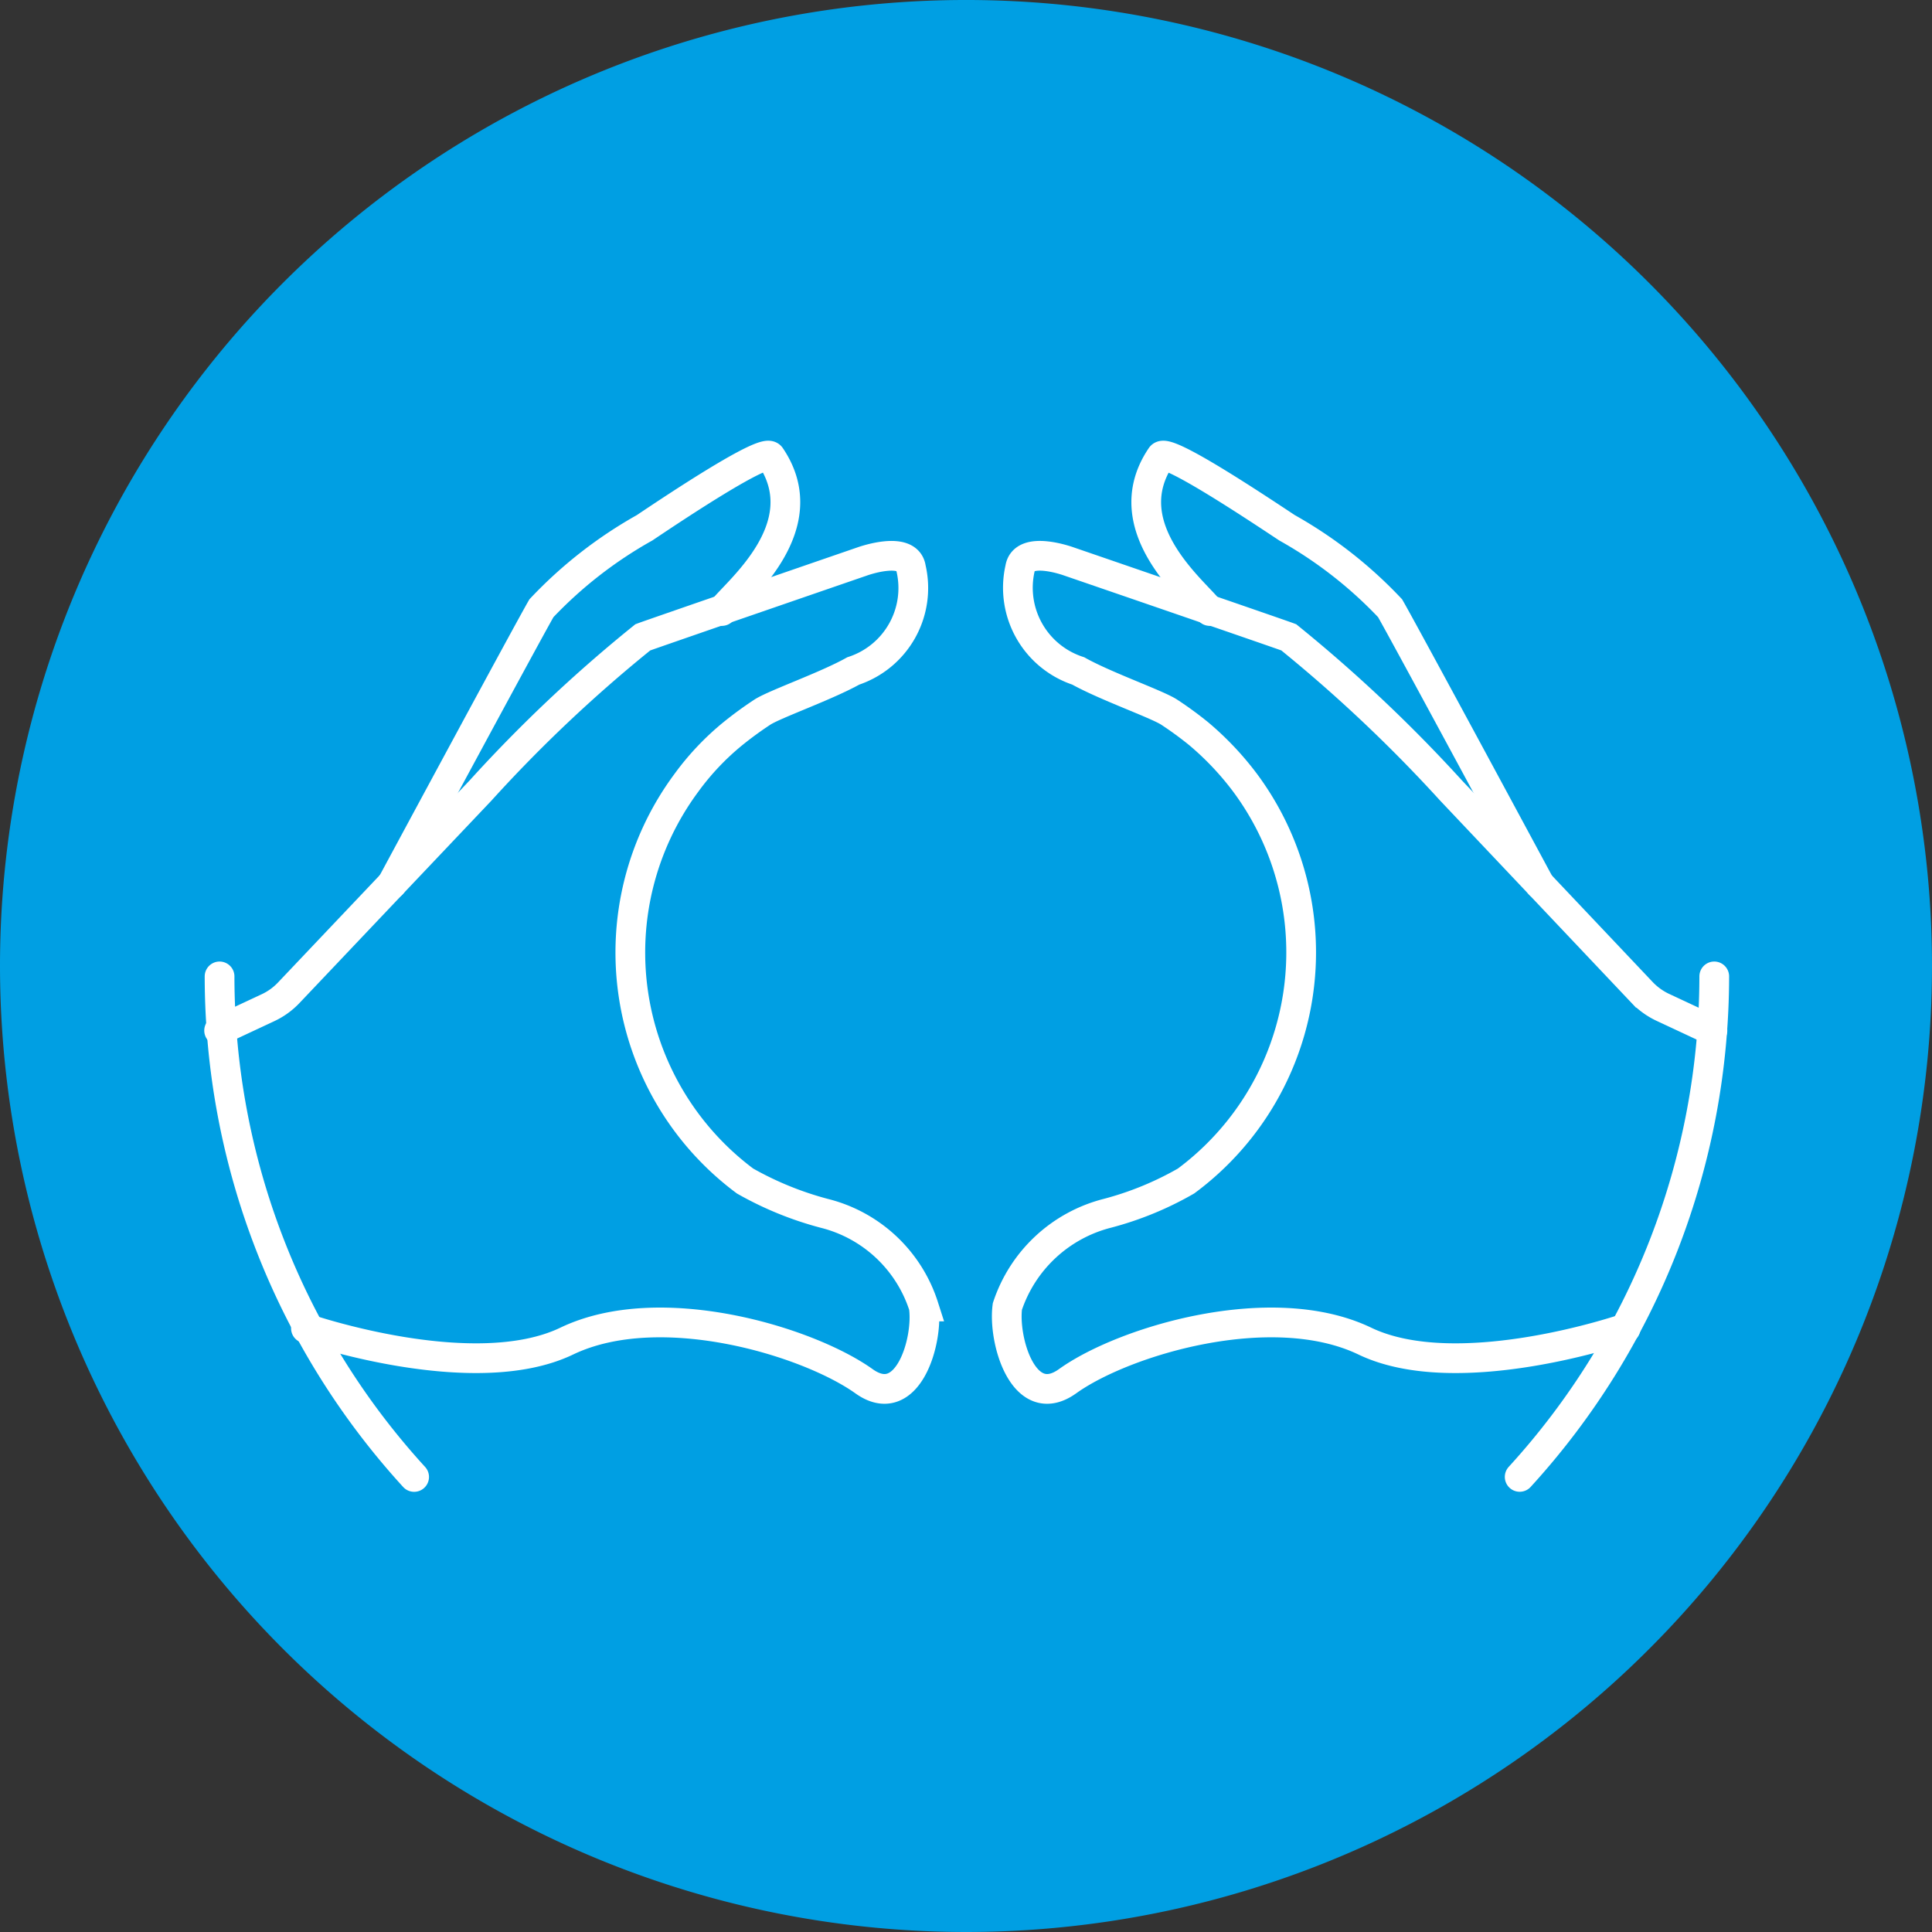 <svg data-name="Grafik" xmlns="http://www.w3.org/2000/svg" width="130" height="130" viewBox="0 0 130 130"><rect x="0" y="0" width="130" height="130" fill="#333333" stroke="none"/><path d="M64.969 130A65 65 0 100 64.969v.062A65.03 65.03 0 0064.969 130" fill="#009fe3" fill-rule="evenodd"/><path d="M103.6 59.494s-8.993-16.7-10.063-18.567a29.1 29.1 0 00-6.937-5.414c-2.171-1.438-8.106-5.383-8.473-4.8-3.273 4.833 2.478 9.237 3.273 10.4M115.348 65.7a49.963 49.963 0 01-13.092 33.677" fill="none" stroke="#fff" stroke-linecap="round" stroke-miterlimit="10" stroke-width="2"/><path d="M109.384 89.379s-11.257 3.885-17.558.856c-6.271-3-16.212 0-19.974 2.692-2.967 2.141-4.374-2.753-4.068-5.016a9.574 9.574 0 016.729-6.271 21.656 21.656 0 005.292-2.172 19.148 19.148 0 003.976-26.795 19.94 19.94 0 00-3.12-3.3 24.225 24.225 0 00-2.019-1.473c-.887-.55-4.282-1.743-6.087-2.753a5.89 5.89 0 01-3.915-6.913c.245-1.56 3.273-.459 3.273-.459s14.071 4.833 14.805 5.109a99.446 99.446 0 0110.92 10.308l12.877 13.612a4.719 4.719 0 001.438 1.009l3.273 1.53M26.367 59.494s8.993-16.7 10.064-18.567a29.1 29.1 0 016.943-5.414c2.141-1.438 8.075-5.383 8.473-4.8 3.273 4.833-2.478 9.237-3.273 10.4M14.774 65.7a49.963 49.963 0 0013.092 33.681" fill="none" stroke="#fff" stroke-linecap="round" stroke-miterlimit="10" stroke-width="2"/><path d="M20.586 89.379s11.256 3.885 17.558.856c6.27-3 16.181 0 19.974 2.692 2.967 2.141 4.374-2.753 4.037-5.016a9.42 9.42 0 00-6.7-6.271 22.382 22.382 0 01-5.322-2.172 19.17 19.17 0 01-3.946-26.795 17.692 17.692 0 013.12-3.3 24.562 24.562 0 012.02-1.473c.887-.55 4.282-1.743 6.087-2.753a5.872 5.872 0 003.886-6.912c-.214-1.56-3.273-.459-3.273-.459s-14.04 4.833-14.774 5.109a96.564 96.564 0 00-10.92 10.308L19.424 66.805a4.591 4.591 0 01-1.408 1.009l-3.272 1.53" fill="none" stroke="#fff" stroke-linecap="round" stroke-miterlimit="10" stroke-width="2"/></svg>